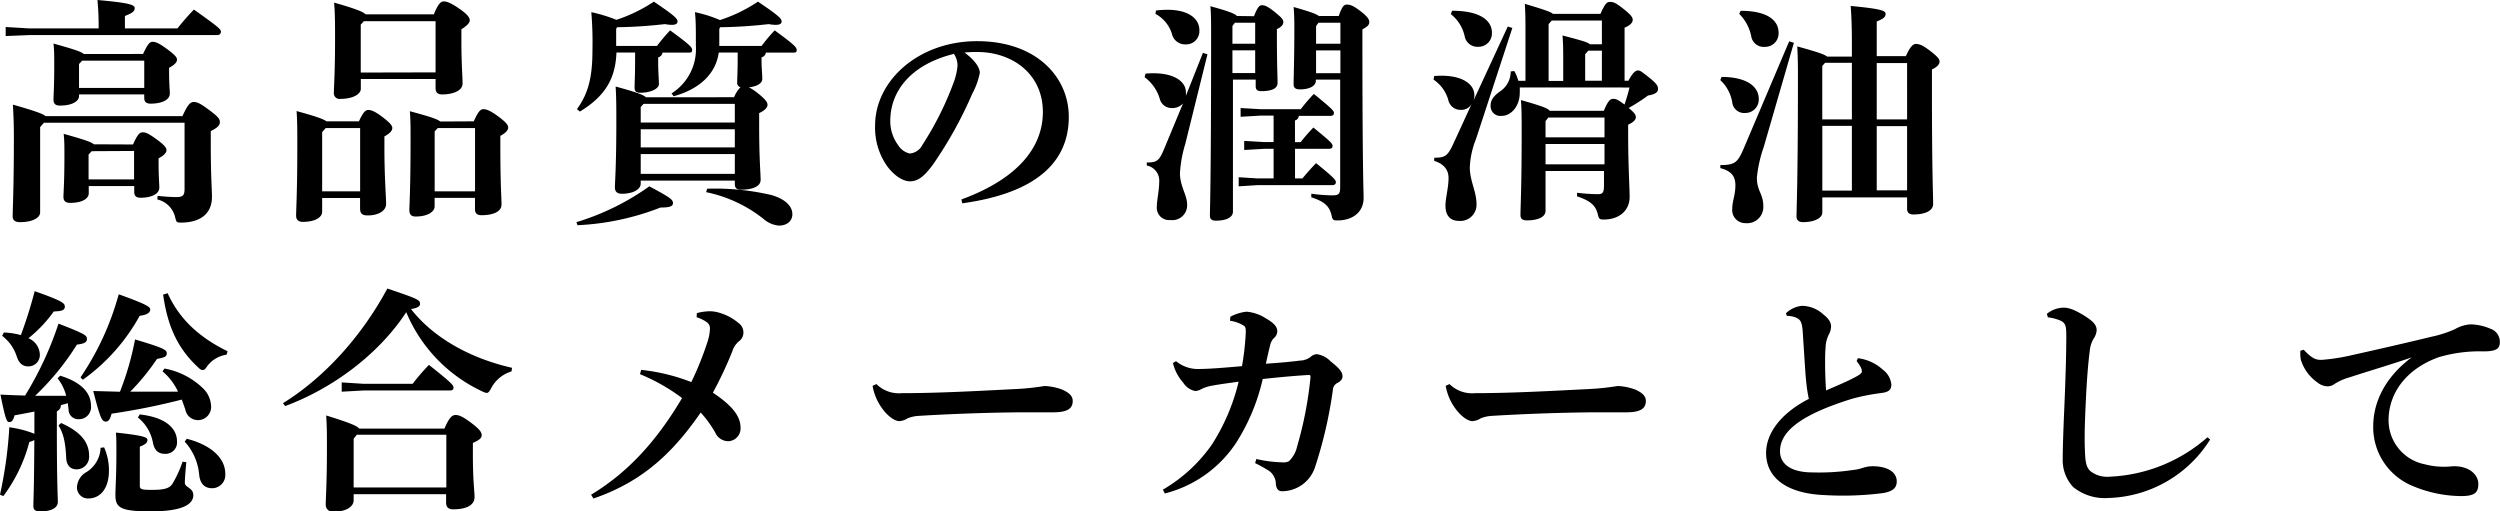 <svg xmlns="http://www.w3.org/2000/svg" viewBox="0 0 439.7 89.94"><title>アセット 3</title><g id="レイヤー_2" data-name="レイヤー 2"><g id="レイヤー_2-2" data-name="レイヤー 2"><path d="M17.35,4.71c0-2-.08-3.2-.21-4.71,5.59.5,6.55.84,6.55,1.43s-.46.88-1.72,1.38V5h9.24a42.25,42.25,0,0,1,2.9-3.32c4.2,3,4.75,3.44,4.75,3.91a.6.6,0,0,1-.67.58h-33L1,6.34V4.75L5.21,5H17.35ZM32.09,20.42c1-2.19,1.43-2.48,2-2.48s1.09.21,2.73,1.43,1.85,1.59,1.85,2.14-.5,1-1.6,1.55v2.31c0,5.55.21,8.07.21,9.24,0,3-2.06,4.54-5.46,4.54-.75,0-.8-.08-1-.88a4.19,4.19,0,0,0-3.15-3.19l.05-.63c1.09.12,2.39.21,3.23.21,1.22,0,1.51-.26,1.51-1.47V21.59H7.73l-.67.76v15c0,1-1.43,1.72-3.53,1.72-.88,0-1.3-.34-1.3-1,0-1.47.21-4.83.21-14,0-2.68-.09-4-.17-5.67C6.18,19.53,7.52,20,8,20.42ZM25.16,9.49c.8-1.72,1.18-2.14,1.68-2.14s1.1.21,2.52,1.26,1.77,1.47,1.77,1.89-.38.88-1.39,1.43v.5c0,2.4.13,3.45.13,4,0,1.22-1.56,1.8-3.36,1.8-.72,0-1.14-.25-1.14-1v-.63H13.9v.29c0,.88-1.13,1.68-3.36,1.68-.75,0-1.13-.29-1.13-1.05s.13-2.23.13-6c0-1.76,0-2.6-.13-3.86,3.57,1,4.87,1.42,5.33,1.84ZM23.4,25.41c.75-1.72,1.17-2.14,1.68-2.14s1,.17,2.44,1.22,1.76,1.51,1.76,1.93-.38.89-1.39,1.43v.51c0,2.81.13,4,.13,4.62,0,1.3-1.72,1.8-3.28,1.8-.71,0-1.13-.25-1.13-1V32.72h-8V34c0,.88-1.05,1.68-3.27,1.68-.76,0-1.18-.3-1.18-1.05s.17-2.48.17-7.23c0-1.76,0-2.6-.13-3.86,3.57,1,4.83,1.42,5.3,1.84ZM14.45,10.67l-.55.59v4.2H25.37V10.67Zm1.68,15.92-.55.59v4.37h8v-5Z"/><path d="M63.13,21.34c.75-1.64,1.18-2,1.64-2s1.09.17,2.52,1.26S69,22.14,69,22.52s-.29.88-1.39,1.47V26c0,5.17.3,8.74.3,9.83,0,1.31-1.43,2.06-3.24,2.06-.92,0-1.34-.29-1.34-1.22V34.82H56.66v2.44c0,.88-1.09,1.76-3.4,1.76-.76,0-1.18-.37-1.18-1.09,0-1,.21-4.32.21-11.8,0-3.11,0-5-.13-6.6,3.36.93,4.71,1.39,5.26,1.81Zm-5.84,1.18-.63.71V33.65h6.68V22.52Zm6.17-8.62v1.73c0,.88-1.3,1.76-3.57,1.76a1,1,0,0,1-1.17-1.09c0-1,.21-3.36.21-9.54,0-2.22,0-4.53-.17-6.3,3.7,1.05,5.08,1.6,5.55,2.06h12C77,.8,77.5.25,78,.25s1.13.13,2.81,1.3c1.47,1,1.81,1.6,1.81,2s-.29.84-1.47,1.6v1.8c0,4.41.21,6.64.21,7.73,0,1.3-1.72,1.93-3.61,1.93-.72,0-1.14-.33-1.14-1.09V13.9Zm13.15-1.17v-9H64l-.55.59v8.44Zm6.72,8.61c.76-1.72,1.18-2.14,1.68-2.14s1.18.21,2.65,1.3,1.72,1.55,1.72,1.93-.29.88-1.38,1.47v1.47c0,7.23.21,9.5.21,10.59,0,1.3-1.52,1.89-3.53,1.89-.72,0-1.14-.3-1.14-1.05v-2h-7.1v1.52c0,.88-1.17,1.76-3.31,1.76C72.37,38.1,72,37.72,72,37c0-1,.21-3.61.21-12.44,0-2.1,0-3.61-.13-5,3.74,1,4.92,1.43,5.34,1.81ZM77,22.52l-.55.58V33.65h7.1V22.52Z"/><path d="M101.39,39.07a43.76,43.76,0,0,0,12.81-6.3c3.74,2,4.16,2.35,4.16,2.94s-.55.79-2.19.79a45.69,45.69,0,0,1-14.61,3.11Zm.08-19.87c2-2.73,2.73-5.63,2.73-10.34A64.25,64.25,0,0,0,104,2.14a26.67,26.67,0,0,1,4.41,1.35A27.22,27.22,0,0,0,115,.29c3.74,2.52,4.16,3,4.16,3.49,0,.34-.25.59-1,.59a7,7,0,0,1-1.22-.13,82.28,82.28,0,0,1-8.4.55l-.17.29v3h7.18a32.41,32.41,0,0,1,2.31-2.74c3.58,2.61,3.87,3,3.87,3.45s-.21.46-.63.46h-4.58a1,1,0,0,1-.76.84v.8c0,1.81.13,3.15.13,3.91s-1.34,1.51-3.28,1.51c-.71,0-1-.25-1-.88,0-.89.09-2.06.09-4.62V9.24h-3.28c-.17,4.75-2.14,7.77-6.43,10.38Zm27.64-2.1a5.32,5.32,0,0,1,1.14-1.77.75.75,0,0,1-.59-.84c0-.88.08-2.06.08-3.69V9.24h-3.32c-.54,3.78-3.4,6.43-7.94,7.69l-.37-.5a9.19,9.19,0,0,0,4.28-8.36c0-2.94,0-4.54-.17-5.93a22.57,22.57,0,0,1,4.41,1.39A27.18,27.18,0,0,0,133.31.29c3.74,2.52,4.16,3,4.16,3.49,0,.34-.25.59-1.05.59a7,7,0,0,1-1.22-.13,83.21,83.21,0,0,1-8.52.55l-.17.29v3h7.43a32.41,32.41,0,0,1,2.31-2.74c3.57,2.61,3.87,3,3.87,3.45s-.21.46-.63.46H134.7a1,1,0,0,1-.76.84v.8c0,.88.13,2.23.13,3s-.92,1.31-2.35,1.47a9.09,9.09,0,0,1,1.64,1.1c1.47,1.17,1.63,1.63,1.63,2s-.37.93-1.47,1.43v2c0,6.26.26,8.53.26,9.75s-1.6,1.72-3.41,1.72c-.71,0-1.13-.21-1.13-1v-.59H112.69v.54c0,.89-1.14,1.77-3.36,1.77-.76,0-1.18-.38-1.18-1.09,0-1,.25-3.66.25-11.47,0-2.94,0-4.08-.12-6.3,3.65,1,4.91,1.47,5.33,1.89Zm-15.92,1.17-.5.55v2.73h16.55V18.27Zm-.5,4.46v3.19h16.55V22.73Zm0,4.37v3.48h16.55V27.1Zm11.68,6.09a43.67,43.67,0,0,1,11.38,1.13c2.23.67,3.61,1.85,3.61,3.36,0,1.18-.92,2-2.39,2a4.77,4.77,0,0,1-2.69-1.18,23.84,23.84,0,0,0-10.08-4.7Z"/><path d="M169.1,35.08c10.41-3.83,14.32-9.54,14.32-15.38,0-6.47-5-10.29-10.92-10.54a21.43,21.43,0,0,0-2.86.08c2,1.47,2.69,2.77,2.69,3.57a13,13,0,0,1-1.34,3.7A71.44,71.44,0,0,1,164.05,29c-1.38,1.84-2.47,2.89-4,2.89-1.3,0-2.81-1.05-4-2.64a11.76,11.76,0,0,1-2.14-7.14c0-7.94,7.65-14.87,17.94-14.87,10.46,0,16.13,6.34,16.13,13.31,0,7.86-5.59,13.4-18.74,15.21ZM156.58,21.3A7.13,7.13,0,0,0,158,25.58,3.25,3.25,0,0,0,160,27a2.73,2.73,0,0,0,2.23-1.51,55.11,55.11,0,0,0,5.46-10.88,11.23,11.23,0,0,0,.71-2.94,3.58,3.58,0,0,0-.63-2.19C160.53,11.26,156.58,15.75,156.58,21.3Z"/><path d="M208.07,18.19A2.53,2.53,0,0,1,206,19a2.13,2.13,0,0,1-2-1.55,7.23,7.23,0,0,0-2.69-3.87l.17-.63c4.83-.42,7.09,1.34,7.09,3.24a3.55,3.55,0,0,1,0,.67l3-7.56.8.25-3.91,15.79a21.81,21.81,0,0,0-.93,5.13c0,2.27,1.26,3.86,1.26,5.46a2.61,2.61,0,0,1-2.94,2.77,2.16,2.16,0,0,1-2.39-2.31c0-1.13.42-2.94.42-4.37a2.69,2.69,0,0,0-2.18-2.9l0-.54c1.93,0,2.22-.38,3.19-2.73ZM203.32,1.85a16.12,16.12,0,0,1,2-.13c3.73,0,5.63,1.56,5.63,3.61a2.34,2.34,0,0,1-2.4,2.48,2.38,2.38,0,0,1-2.44-1.89,6,6,0,0,0-2.89-3.48Zm17.23,1c.67-1.72,1-1.93,1.42-1.93s.93.13,2.27,1.22,1.47,1.34,1.47,1.76-.33.85-1.13,1.22v1c0,5.29.12,7.44.12,8.44s-1,1.47-2.85,1.47c-.72,0-1-.25-1-.88V14h-4V37.22c0,1-1.13,1.59-3,1.59-.71,0-1.05-.25-1.05-.88,0-1.38.21-5.79.21-31.12,0-2.78,0-4.42-.13-5.72,3.2.88,4.29,1.3,4.67,1.72Zm-3.79,1.73V7.69h4V4h-3.57Zm0,8.27h4v-4h-4ZM224,26.17h-1.6l-3.57.21v-1.6l3.57.21H224V20.33h-2.23l-3.57.21V19l3.57.21h7a30.94,30.94,0,0,1,2.31-2.69c3.36,2.73,3.53,3,3.53,3.36s-.25.5-.67.5h-5.51a.85.85,0,0,1-.67.8V25h1A30.65,30.65,0,0,1,231,22.43c3.2,2.61,3.37,2.86,3.37,3.24s-.26.5-.68.5h-5.92v5.21h1.3c.63-.76,1.43-1.68,2.4-2.69,3.32,2.69,3.48,3,3.48,3.36s-.25.51-.67.51h-13.1l-3.32.21v-1.6l3.32.21H224ZM235.46,2.81c.67-1.93,1-2,1.47-2s1,.12,2.27,1.09,1.63,1.47,1.63,2-.42.84-1.21,1.26V6.81c0,23.18.21,26.5.21,28.06,0,2.35-1.85,3.9-4.58,3.9-.76,0-.88-.08-1.05-.88-.38-1.64-1.26-2.44-3.57-3.19l0-.63a28.69,28.69,0,0,0,3.7.29c1.13,0,1.38-.25,1.38-1.47V14h-4.28v.21c0,.88-1.05,1.51-2.82,1.51-.75,0-1.09-.29-1.09-.88,0-1.09.13-4.71.13-9.54,0-1.43,0-2.73-.13-4.07,2.94.84,4,1.22,4.45,1.59ZM231.89,4l-.42.59V7.69h4.28V4Zm-.42,4.87v4h4.28v-4Z"/><path d="M265.19,4.66l.8.26L259.6,24.45a15,15,0,0,0-1.09,5c0,2.35,1.18,4.24,1.18,6.46a2.85,2.85,0,0,1-3.11,2.94c-1.68,0-2.35-1.17-2.35-2.64s.54-3.11.54-4.92c0-1.42-.84-2.47-2.52-3l0-.55c2,0,2.4-.33,3.49-2.73l3.07-6.68A2.07,2.07,0,0,1,257,19.32a2.19,2.19,0,0,1-2.27-1.72A6.43,6.43,0,0,0,252.13,14l.12-.63c4.79-.38,7.06,1.38,7.06,3.36a2.42,2.42,0,0,1-.17,1ZM255.4,1.89c5,0,7,1.76,7,3.87A2.36,2.36,0,0,1,260,8.23a2.28,2.28,0,0,1-2.39-1.84,6.84,6.84,0,0,0-2.44-3.91Zm11.89,13.49a7.32,7.32,0,0,1,0,1c0,2.19-1.43,4-3.19,4a1.72,1.72,0,0,1-1.93-1.84c0-.93.5-1.64,1.68-2.48a4.16,4.16,0,0,0,1.85-3.49l.63-.08a6.94,6.94,0,0,1,.71,1.72h1.26V5.88c0-2.06,0-3.61-.12-5.21,3.31,1,4.53,1.39,4.95,1.77h8.36c.84-1.89,1.14-2.1,1.68-2.1s.93.08,2.35,1.21,1.64,1.52,1.64,1.94-.33.92-1.43,1.38V14.2h.68c.75-1.43,1.26-1.81,1.68-1.81s.75.3,1.93,1.22c1.51,1.22,1.59,1.56,1.59,2.06s-.42.92-1.76,1.13a30.73,30.73,0,0,1-3.4,2.19c1.13.92,1.26,1.26,1.26,1.64s-.34.84-1.35,1.3v1.8c0,5.3.26,9.37.26,10.88,0,2.48-1.89,4-4.54,4-.76,0-.84-.09-1.05-.88-.38-1.56-1.18-2.36-3.66-3.2l0-.63a31.39,31.39,0,0,0,3.65.25c.84,0,1.09-.25,1.09-1.55V30.08H271.83v7c0,1.05-1.26,1.68-3.28,1.68-.76,0-1.13-.29-1.13-.92,0-1.47.21-4.75.21-14.24,0-2.73,0-4.46-.13-6,3.53,1,4.71,1.43,5.08,1.89h9.5c.75-1.8,1.13-2.1,1.64-2.1s.84.13,2,1c.34-1,.63-2,.88-3Zm14.91,5.29h-9.87l-.5.63v2.85H282.2Zm0,4.66H271.83V28.9H282.2ZM272.37,4.24v10h2.57v-3c0-2.05,0-3.61-.13-5,3.23.84,4.41,1.17,4.83,1.55h2.1V3.61h-8.82Zm9.37,4.67h-2.39l-.55.63V14.2h2.94Z"/><path d="M302.78,13.53c4.53,0,6.55,1.76,6.55,3.86a2.36,2.36,0,0,1-2.39,2.48A2.1,2.1,0,0,1,304.67,18a6.89,6.89,0,0,0-2.1-3.91Zm12.73-6-5.3,18.31A23,23,0,0,0,309,31.25c0,2.36,1.13,2.82,1.13,5a2.85,2.85,0,0,1-3.11,3,2.3,2.3,0,0,1-2.35-2.53c0-1.42.55-2.35.55-4.15,0-1.43-.59-2.48-2.65-3l0-.54c2.44,0,3-.38,4-2.65l8.11-19.11Zm-9.37-5.63c4.83,0,6.68,1.76,6.68,3.86a2.36,2.36,0,0,1-2.4,2.48A2.22,2.22,0,0,1,308,6.34a7.77,7.77,0,0,0-2.1-3.9Zm14.37,35.49c0,.85-1.18,1.68-3.41,1.68-.71,0-1.13-.33-1.13-1,0-1.31.25-6.18.25-24.08,0-1.93,0-3.86-.12-5.83,3.61,1,4.83,1.42,5.25,1.8h4.36V7.65c0-2.86-.08-4.88-.21-6.6,5.38.5,6.14.84,6.14,1.39s-.34.84-1.56,1.34V9.87h5.13c.75-1.72,1.3-2.14,1.76-2.14.63,0,1.26.25,2.61,1.3s1.55,1.43,1.55,1.81-.29.88-1.34,1.38v4c0,14.11.21,18,.21,19.65,0,1.22-1.43,1.85-3.49,1.85-.71,0-1.09-.33-1.09-1v-2H320.51ZM325.71,21V11.05H321l-.5.54V21Zm-5.2,12.52h5.2V22.14h-5.2Zm14.91-22.43h-5.34V21h5.34Zm0,11.09h-5.34V33.48h5.34Z"/><path d="M6.05,72.38c-1.18.25-2.35.46-3.49.67-.25.93-.5,1.18-.92,1.18S1,74,.08,69.4c1.52.08,2.94.13,4.33.17a59.33,59.33,0,0,0,5.88-12.65c4.79,1.85,5,2.1,5,2.69s-.46.84-1.76,1a46.34,46.34,0,0,1-7.35,9c1.8,0,3.65,0,5.46,0a8,8,0,0,0-1.52-3.07l.47-.46C14.16,67.17,16,69,16,71.37a2.12,2.12,0,0,1-2.14,2.36A1.7,1.7,0,0,1,12.06,72c-.05-.38-.09-.71-.13-1.09-.42.13-.84.25-1.22.34A1.16,1.16,0,0,1,10,72.34v3.19c0,9.62.17,11.72.17,12.77s-1.22,1.64-3,1.64c-1,0-1.3-.25-1.3-1s.13-3.11.17-11.55a3.2,3.2,0,0,1-.88.34A27.42,27.42,0,0,1,.59,87.25L0,87A75.08,75.08,0,0,0,1.64,75.15a18.35,18.35,0,0,1,4.41,1.14ZM.67,58.48a12.78,12.78,0,0,1,3,.46,79.53,79.53,0,0,0,2.43-7.73c5,1.76,5.3,2.14,5.3,2.73s-.47.8-1.94.84A23.34,23.34,0,0,1,5,59.49a3.21,3.21,0,0,1,2,2.77A2,2,0,0,1,5,64.44c-1,0-1.64-.5-2.06-1.76A7.32,7.32,0,0,0,.38,59.07ZM10.75,74.4c3.28,1.47,4.92,3.27,4.92,5.75a2.22,2.22,0,0,1-2.14,2.4c-1.22,0-1.85-.76-1.89-2.1-.13-2.73-.51-4.25-1.35-5.63Zm7.56,4.28a9.92,9.92,0,0,1,.85,4.08c0,3.36-1.68,4.91-3.62,4.91a1.93,1.93,0,0,1-2-2A3.23,3.23,0,0,1,15.25,83a5.23,5.23,0,0,0,2.44-4.24Zm-4.15-12.3a49,49,0,0,0,6.72-14.62C26,53.6,26.42,54,26.42,54.44s-.38.93-1.85,1.1a33.81,33.81,0,0,1-10,11.25Zm14.78-1.56a13.08,13.08,0,0,1,6.64,3.36,4.64,4.64,0,0,1,1.55,3.28,2.31,2.31,0,0,1-2.22,2.43,2.25,2.25,0,0,1-2.31-1.84q-.32-.94-.63-1.77a119.44,119.44,0,0,1-12.35,2.48c-.25,1-.55,1.39-1,1.39-.71,0-1-.63-2.22-5.38l4.7.13a51.18,51.18,0,0,0,2.65-9.2c5.08,1.51,5.58,1.84,5.58,2.43s-.33.72-1.72,1a39.71,39.71,0,0,1-4.7,5.76c2.77,0,5.58,0,8.4,0a10.2,10.2,0,0,0-2.73-3.58Zm3.83,16.47c-.17,1.8-.26,2.85-.26,3.65S34,85.78,34,87.08s-1.22,2.86-7.48,2.86c-5.29,0-6.22-.63-6.22-2.86,0-1.34.17-3.19.17-7.51,0-1.73,0-2.53-.08-3.49,5,.54,5.54.84,5.54,1.3s-.29.76-1.34,1.18V85.4c0,.63.21.76,2.1.76,2.18,0,3.11-.25,3.65-1.09a20.08,20.08,0,0,0,1.77-3.87Zm-8.2-8.4c4.54.5,6.56,2.43,6.56,4.74A2,2,0,0,1,29,79.82c-1.18,0-1.85-.67-2.1-1.94a7.31,7.31,0,0,0-2.65-4.45ZM39.86,62.38a5.18,5.18,0,0,0-3.4,2c-.33.5-.54.71-.8.71s-.5-.16-.88-.54c-3.61-3.36-5.33-7.31-6.09-12.73l.8-.25c2.18,4.87,6,8,10.54,10.21Zm-7,14.79c4.53,1.18,6.76,3.57,6.76,6.13a2.33,2.33,0,0,1-2.31,2.57c-1.22,0-2.06-.68-2.27-2.27a9.89,9.89,0,0,0-2.56-5.93Z"/><path d="M49.77,70.91c7.14-4.41,13.74-11.59,18.36-20.16,5.33,1.8,5.75,2,5.75,2.69,0,.37-.29.71-1.59.92,3.9,5,10.33,8.65,17.77,10.33l-.09.63a6,6,0,0,0-3.53,2.86c-.33.63-.54.93-.84.93a2.51,2.51,0,0,1-.84-.3,26.71,26.71,0,0,1-13.31-13.9c-4.92,7.52-13.11,13.48-21.3,16.51ZM62.2,88c0,1-1.13,2-3.57,2a1.21,1.21,0,0,1-1.34-1.22c0-1.17.21-3.82.21-10,0-2.43,0-3.65-.13-5.71,4.29,1.34,5.46,1.85,5.8,2.31h15c.8-1.89,1.34-2.39,1.93-2.39s1.22.21,2.77,1.38,1.85,1.68,1.85,2.19-.5.88-1.55,1.34v2.06c0,4.7.29,6.3.29,7.48,0,1.43-1.47,2.14-3.74,2.14-.75,0-1.26-.29-1.26-1.18V86.92H62.2Zm1.68-20.5h8.7a37,37,0,0,1,2.86-3.32c4.16,3.28,4.32,3.61,4.32,4s-.25.5-.67.5H63.88l-3.78.21V67.26ZM78.5,85.74V76.46H62.75l-.55.71v8.57Z"/><path d="M122.56,55.07a9.52,9.52,0,0,1,2.31-.33,6.37,6.37,0,0,1,2,.38,8.84,8.84,0,0,1,3,1.68,2,2,0,0,1,.88,1.68A1.86,1.86,0,0,1,130,60a3.66,3.66,0,0,0-1.22,1.85,70.84,70.84,0,0,1-3.4,7.22c3.7,2.44,4.87,4.33,4.87,6.18a2.25,2.25,0,0,1-2.14,2.35,2.52,2.52,0,0,1-2.31-1.51,19.34,19.34,0,0,0-2.56-3.53c-5,7.23-10.33,12.18-18.86,15.12l-.42-.67c6.47-3.91,11.51-9.41,16-17a33.25,33.25,0,0,0-7.4-4.2l.21-.76a34.22,34.22,0,0,1,8.82,2.15,55.47,55.47,0,0,0,2.82-7,8.66,8.66,0,0,0,.46-2.48,1.33,1.33,0,0,0-.67-1.13,6.69,6.69,0,0,0-1.68-.8Z"/><path d="M154.14,67.55a5.65,5.65,0,0,0,4.5,1.6c6.59,0,13.94-.42,19.91-.72a43.75,43.75,0,0,0,5.16-.54,10.19,10.19,0,0,1,3.11.63c1,.46,1.85,1,1.85,2,0,1.39-1,2-3.49,2-2.1,0-3.31,0-4.91,0-4.5,0-12,.21-18.78.63a6,6,0,0,0-1.85.42,3.09,3.09,0,0,1-1.47.5c-.79,0-2.1-.88-3.15-2.43a9.34,9.34,0,0,1-1.55-3.78Z"/><path d="M216.39,55.71a7.89,7.89,0,0,1,2.85-.89A7.4,7.4,0,0,1,222.65,56c1.47.84,2,1.51,2,2.27a1.66,1.66,0,0,1-.67,1.26,2.64,2.64,0,0,0-.54,1c-.34,1.34-.51,2.14-.8,3.44,2.52-.17,4.37-.34,6-.55a3.25,3.25,0,0,0,1.85-.63,1.78,1.78,0,0,1,1.1-.5,4.17,4.17,0,0,1,2.43,1.26c1.72,1.34,2.1,2,2.1,2.61,0,.46-.17.75-.84,1.17a1.4,1.4,0,0,0-.84,1.14,76.93,76.93,0,0,1-3.15,13.69,6.14,6.14,0,0,1-5.8,4.24c-.71,0-1-.5-1.09-1.22a2.93,2.93,0,0,0-1.17-2.35,26.9,26.9,0,0,0-2.48-1.38l.21-.72a23.47,23.47,0,0,0,4.66.59,2,2,0,0,0,1.09-.21,5.17,5.17,0,0,0,1.43-2.6,66,66,0,0,0,2.35-12.14c0-.3,0-.42-.29-.42-2.14.12-5,.37-8.11.71a35.5,35.5,0,0,1-4.62,11.13,21.27,21.27,0,0,1-12.6,9l-.34-.67a27.26,27.26,0,0,0,8.57-7.86,35.77,35.77,0,0,0,4.75-11.13c-1.77.25-3.11.42-4.5.67a7.32,7.32,0,0,0-2.05.63,2.24,2.24,0,0,1-1.1.34,3.28,3.28,0,0,1-2.1-1.47,7.94,7.94,0,0,1-1.8-3.45l.54-.33a6,6,0,0,0,3.78,1.38c1.94,0,4.54-.21,7.82-.5a45.62,45.62,0,0,0,.67-6c0-.46,0-.88-.3-1.09a6.11,6.11,0,0,0-2.47-.89Z"/><path d="M254.94,67.55a5.65,5.65,0,0,0,4.5,1.6c6.59,0,13.94-.42,19.91-.72a43.75,43.75,0,0,0,5.16-.54,10.19,10.19,0,0,1,3.11.63c1,.46,1.85,1,1.85,2,0,1.39-1,2-3.49,2-2.1,0-3.31,0-4.91,0-4.5,0-12,.21-18.78.63a6,6,0,0,0-1.85.42,3.13,3.13,0,0,1-1.47.5c-.79,0-2.1-.88-3.15-2.43a9.34,9.34,0,0,1-1.55-3.78Z"/><path d="M326.77,63a7.93,7.93,0,0,1,4.36,2,3.71,3.71,0,0,1,1.52,2.61c0,1-.51,1.34-1.73,1.51a36.93,36.93,0,0,0-5.12,1C316.47,73,313.07,76,313.07,79.36c0,2.26,1.93,3.73,5.76,3.73a40,40,0,0,0,7-.42,7.53,7.53,0,0,0,1.76-.37,5.92,5.92,0,0,1,1.72-.3c2.9,0,4.29,1.18,4.29,2.65,0,1.26-.8,1.76-2.31,2.06a55.32,55.32,0,0,1-10.33.37c-6.56-.25-10.34-2.94-10.34-7.43,0-3.24,2.35-6.85,7.52-9.49a24.35,24.35,0,0,1-.46-3c-.13-1.13-.25-3.19-.63-9-.13-1.68-.5-2-1.18-2.31a4.25,4.25,0,0,0-1.59-.29l-.17-.46a4.74,4.74,0,0,1,2.81-1.31,5.64,5.64,0,0,1,3.78,1.52c1.14.88,1.35,1.59,1.35,2.14a3.16,3.16,0,0,1-.42,1.43,5.57,5.57,0,0,0-.55,2.31C321,62,321,62.93,321,64c0,1.6.08,3.41.17,4.67,2.05-.89,3.86-1.64,5.16-2.36.89-.46,1.14-.71,1.14-1a1.78,1.78,0,0,0-.25-.8,6.6,6.6,0,0,0-.68-1Z"/><path d="M388.72,77.3a21.83,21.83,0,0,1-18,10.29,8.78,8.78,0,0,1-6.09-1.93,6.94,6.94,0,0,1-1.84-5c0-1.43.08-4.37.29-9.12.17-4.07.34-8.82.34-12.39,0-2-.09-2.52-1.68-3a7.83,7.83,0,0,0-1.56-.34L360,55.2a4.76,4.76,0,0,1,3-1.09c.92,0,2.14.46,4,1.68,1.34.88,1.76,1.51,1.76,2.31a3,3,0,0,1-.54,1.47,5.17,5.17,0,0,0-.68,2.18c-.25,2-.5,4.67-.71,9.33-.21,4.45-.21,6.47-.13,8.32s.21,2.73.93,3.44a4.83,4.83,0,0,0,3.44,1,27.83,27.83,0,0,0,17.18-6.93Z"/><path d="M405.17,61.5c1.64,1.77,2.36,1.85,3.45,1.77a34.67,34.67,0,0,0,5-.8c5.5-1.22,10.92-2.48,14-3.24a20.27,20.27,0,0,0,4.16-1.34,6.19,6.19,0,0,1,2.73-.84,9.11,9.11,0,0,1,3.48.76,2.41,2.41,0,0,1,1.68,2.35c0,1.13-.54,1.64-2.89,1.64a25.45,25.45,0,0,0-7.78,1c-5.83,2.06-8.9,6.39-8.9,11.13a7.9,7.9,0,0,0,6.38,7.73,13,13,0,0,0,3.83.42c.46,0,.92-.08,1.34-.08,2.73,0,4.24,1.55,4.24,3.11s-.67,2.14-3.06,2.14a22.34,22.34,0,0,1-9-2,11.16,11.16,0,0,1-6.43-10.25c0-3.69,1.59-8.27,6.76-12.14-3.53,1.22-6.59,2.1-11,3.53a9.74,9.74,0,0,0-2.56,1.14,2.07,2.07,0,0,1-1.22.42,2.89,2.89,0,0,1-1.77-.67,7.62,7.62,0,0,1-2.94-4,6.84,6.84,0,0,1-.08-1.59Z"/></g></g></svg>